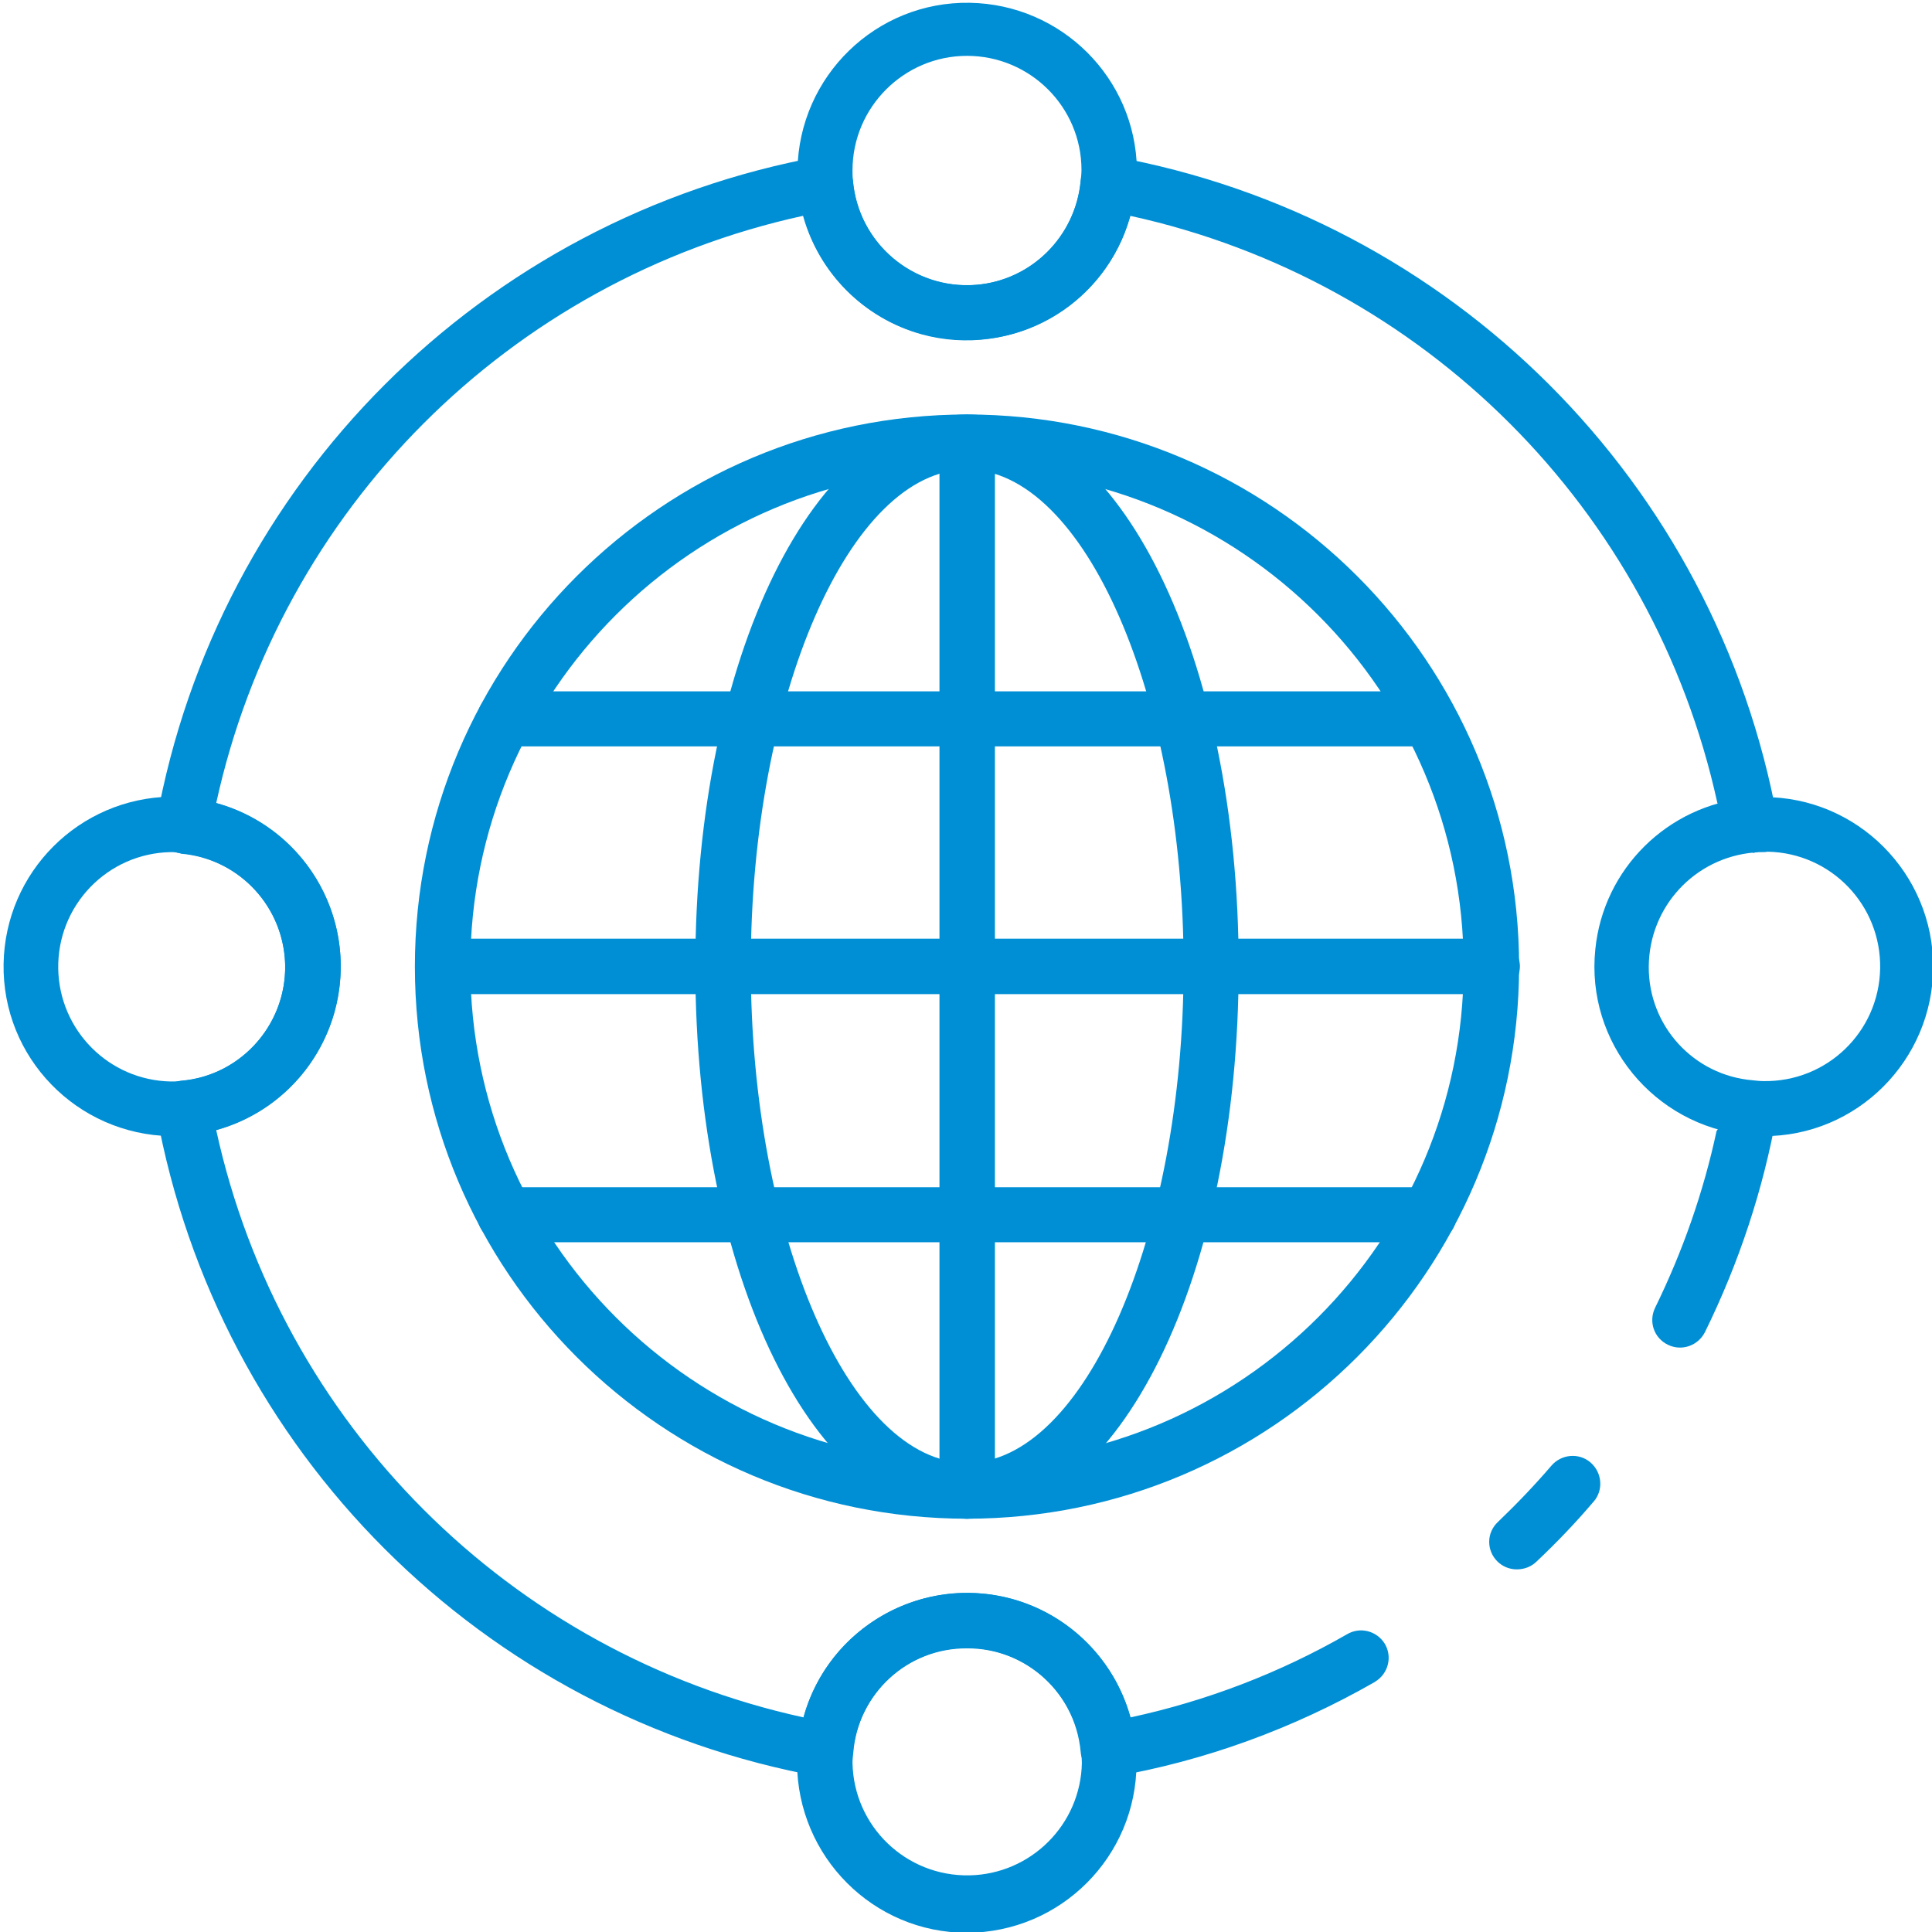 <?xml version="1.0" encoding="utf-8"?>
<!-- Generator: Adobe Illustrator 25.0.0, SVG Export Plug-In . SVG Version: 6.00 Build 0)  -->
<svg version="1.1" id="图层_1" xmlns="http://www.w3.org/2000/svg" xmlns:xlink="http://www.w3.org/1999/xlink" x="0px" y="0px"
	 viewBox="0 0 484.3 484.3" style="enable-background:new 0 0 484.3 484.3;" xml:space="preserve">
<style type="text/css">
	.st0{fill:#008FD5;}
</style>
<g id="图层_2_1_">
	<g id="图层_1-2">
		<path class="st0" d="M380.2,393.4c-3.8,0-6.9-3.1-6.9-6.9c0-1.9,0.8-3.7,2.2-5c4.7-4.5,9.2-9.2,13.4-14.1c2.5-2.9,6.9-3.3,9.8-0.8
			c2.9,2.5,3.3,6.9,0.8,9.8c0,0-0.1,0.1-0.1,0.1c-4.5,5.3-9.3,10.3-14.4,15.1C383.7,392.8,382,393.4,380.2,393.4L380.2,393.4z"/>
		<path class="st0" d="M430.5,201.3c-16.1-73.6-73.6-131.1-147.2-147.2c-6.2,22.6-29.7,35.9-52.3,29.7c-14.4-4-25.7-15.3-29.7-29.7
			c-73.6,16.1-131,73.6-147.1,147.2c22.6,6.3,35.9,29.7,29.7,52.3c-4,14.4-15.2,25.7-29.7,29.7c16.1,73.6,73.6,131.1,147.2,147.2
			c6.2-22.6,29.7-35.9,52.3-29.7c14.4,4,25.7,15.3,29.7,29.7c19-4.1,37.3-11.1,54.2-20.8c3.3-2,7.5-0.9,9.5,2.3
			c2,3.3,0.9,7.5-2.3,9.5c0,0,0,0,0,0l-0.3,0.2c-20.3,11.6-42.4,19.7-65.5,23.7c-0.4,0.1-0.8,0.1-1.2,0.1c-3.6,0-6.6-2.7-6.9-6.3
			c-1.4-15.8-15.3-27.4-31.1-26c-13.8,1.2-24.7,12.2-26,26c-0.3,3.8-3.7,6.6-7.5,6.3c0,0,0,0,0,0c-0.2,0-0.4,0-0.6-0.1
			C120.9,430.1,54.6,363.8,39.2,279c-0.7-3.8,1.8-7.3,5.6-8c0.2,0,0.4-0.1,0.6-0.1c14.8-1.2,26.1-13.7,26.1-28.5
			c-0.1-14.8-11.3-27.1-26.1-28.5c-3.8-0.3-6.6-3.7-6.3-7.5c0-0.2,0-0.4,0.1-0.6c15.3-84.8,81.7-151.2,166.5-166.6
			c3.8-0.7,7.3,1.8,8,5.6c0,0.2,0.1,0.4,0.1,0.6c1.4,15.8,15.3,27.4,31.1,26c13.8-1.2,24.7-12.2,26-26c0.3-3.8,3.7-6.6,7.5-6.3
			c0,0,0,0,0,0c0.2,0,0.4,0,0.6,0.1c84.8,15.3,151.2,81.7,166.6,166.5c0.7,3.8-1.8,7.3-5.6,8c-0.2,0-0.4,0.1-0.6,0.1"/>
		<path class="st0" d="M439.2,271.1c3.8,0.3,6.6,3.7,6.3,7.5c0,0.2,0,0.4-0.1,0.6c-3.4,19-9.5,37.4-18,54.7
			c-1.7,3.4-5.8,4.9-9.3,3.2s-4.9-5.8-3.2-9.3l0,0c6.9-14.1,12.1-28.9,15.4-44.3"/>
		<path class="st0" d="M242.4,85.2c-22,0.1-40.5-16.7-42.3-38.7c-0.2-1.3-0.2-2.6-0.2-3.9c0.4-23.5,19.7-42.3,43.2-41.9
			c23,0.4,41.6,18.9,41.9,41.9c0,1.4-0.1,2.7-0.3,4.1C282.7,68.6,264.3,85.4,242.4,85.2z M242.4,14c-15.8,0-28.7,12.9-28.7,28.7
			c0,0.8,0,1.6,0.1,2.4c1.3,15.8,15.1,27.5,30.8,26.3c13.9-1.1,25-12.1,26.3-26.1c0.1-0.9,0.2-1.8,0.2-2.7
			C271.1,26.8,258.2,14,242.4,14L242.4,14z"/>
		<path class="st0" d="M242.4,484.5c-23.5,0-42.5-19.1-42.6-42.6c0-1.4,0.1-2.7,0.3-4.1c2.2-23.4,23-40.5,46.3-38.3
			c20.4,1.9,36.5,18.1,38.3,38.5c0.2,1.3,0.2,2.6,0.2,3.9C284.9,465.4,265.9,484.4,242.4,484.5L242.4,484.5z M242.4,413.2
			c-14.9-0.1-27.3,11.3-28.5,26.1c-0.1,0.9-0.2,1.8-0.2,2.6c0.3,15.9,13.4,28.5,29.3,28.2c15.4-0.3,27.9-12.7,28.2-28.2
			c0-0.8-0.1-1.6-0.1-2.4C269.8,424.6,257.3,413.1,242.4,413.2L242.4,413.2z"/>
		<path class="st0" d="M442,284.8c-1.4,0-2.8-0.1-4.1-0.3c-23.3-2.4-40.4-23.2-38-46.5c2-20.2,18.1-36.1,38.3-38
			c1.3-0.2,2.6-0.2,3.9-0.2c23.5,0,42.5,19.1,42.5,42.6C484.5,265.8,465.5,284.9,442,284.8L442,284.8L442,284.8z M442,213.6
			c-0.8,0-1.6,0-2.3,0.1c-14.9,1.3-26.3,13.6-26.4,28.6c-0.1,14.9,11.3,27.3,26.1,28.5c0.9,0.1,1.8,0.2,2.6,0.2
			c15.9,0.3,29-12.3,29.3-28.2c0.3-15.9-12.3-29-28.2-29.3C442.6,213.6,442.3,213.6,442,213.6L442,213.6z"/>
		<path class="st0" d="M42.8,284.8c-23.5-0.4-42.3-19.7-41.9-43.2c0.4-23,18.9-41.5,41.9-41.9c1.4,0,2.8,0.1,4.2,0.3
			c23.4,2.2,40.5,23,38.2,46.3c-2,20.4-18.2,36.5-38.5,38.3C45.3,284.8,44,284.8,42.8,284.8z M42.8,213.6
			c-15.9,0.3-28.5,13.4-28.2,29.3c0.3,15.4,12.7,27.9,28.2,28.2l0,0c0.8,0,1.6,0,2.3-0.1c15.8-1.3,27.5-15.1,26.3-30.8
			c-1.1-13.9-12.1-25-26-26.2C44.5,213.6,43.6,213.6,42.8,213.6L42.8,213.6z"/>
		<path class="st0" d="M242.4,380.7c-76.4,0-138.4-62-138.4-138.4s62-138.4,138.4-138.4s138.4,62,138.4,138.4c0,0,0,0,0,0
			C380.7,318.7,318.8,380.7,242.4,380.7C242.4,380.7,242.4,380.7,242.4,380.7z M242.4,117.7c-68.8,0-124.5,55.8-124.5,124.5
			s55.8,124.5,124.5,124.5s124.5-55.8,124.5-124.5S311.1,117.7,242.4,117.7L242.4,117.7z"/>
		<path class="st0" d="M242.4,380.7c-38.2,0-68.1-60.8-68.1-138.4s29.9-138.4,68.1-138.4s68.1,60.8,68.1,138.4
			S280.5,380.7,242.4,380.7z M242.4,117.7c-29.4,0-54.2,57-54.2,124.5s24.8,124.5,54.2,124.5s54.3-57,54.3-124.5
			S271.8,117.7,242.4,117.7L242.4,117.7z"/>
		<path class="st0" d="M242.4,380.7c-3.8,0-6.9-3.1-6.9-6.9c0,0,0,0,0,0V110.8c0.1-3.8,3.4-6.8,7.2-6.7c3.6,0.1,6.5,3,6.7,6.7v262.9
			C249.3,377.6,246.2,380.7,242.4,380.7z"/>
		<path class="st0" d="M373.8,249.2H110.9c-3.8-0.1-6.8-3.4-6.7-7.2c0.1-3.6,3-6.5,6.7-6.7h262.9c3.8-0.1,7,2.8,7.2,6.7
			c0.1,3.8-2.8,7-6.7,7.2C374.2,249.2,374,249.2,373.8,249.2z"/>
		<path class="st0" d="M358.3,187.1H126.5c-3.8,0-6.9-3.1-6.9-6.9c0-3.8,3.1-6.9,6.9-6.9h231.7c3.8,0,6.9,3.1,6.9,6.9
			C365.2,183.9,362.1,187,358.3,187.1C358.3,187.1,358.3,187.1,358.3,187.1z"/>
		<path class="st0" d="M358.3,311.4H126.5c-3.8,0-6.9-3.1-6.9-6.9c0-3.8,3.1-6.9,6.9-6.9h231.7c3.8,0,6.9,3.1,6.9,6.9
			C365.2,308.3,362.1,311.4,358.3,311.4z"/>
	</g>
</g>
</svg>
